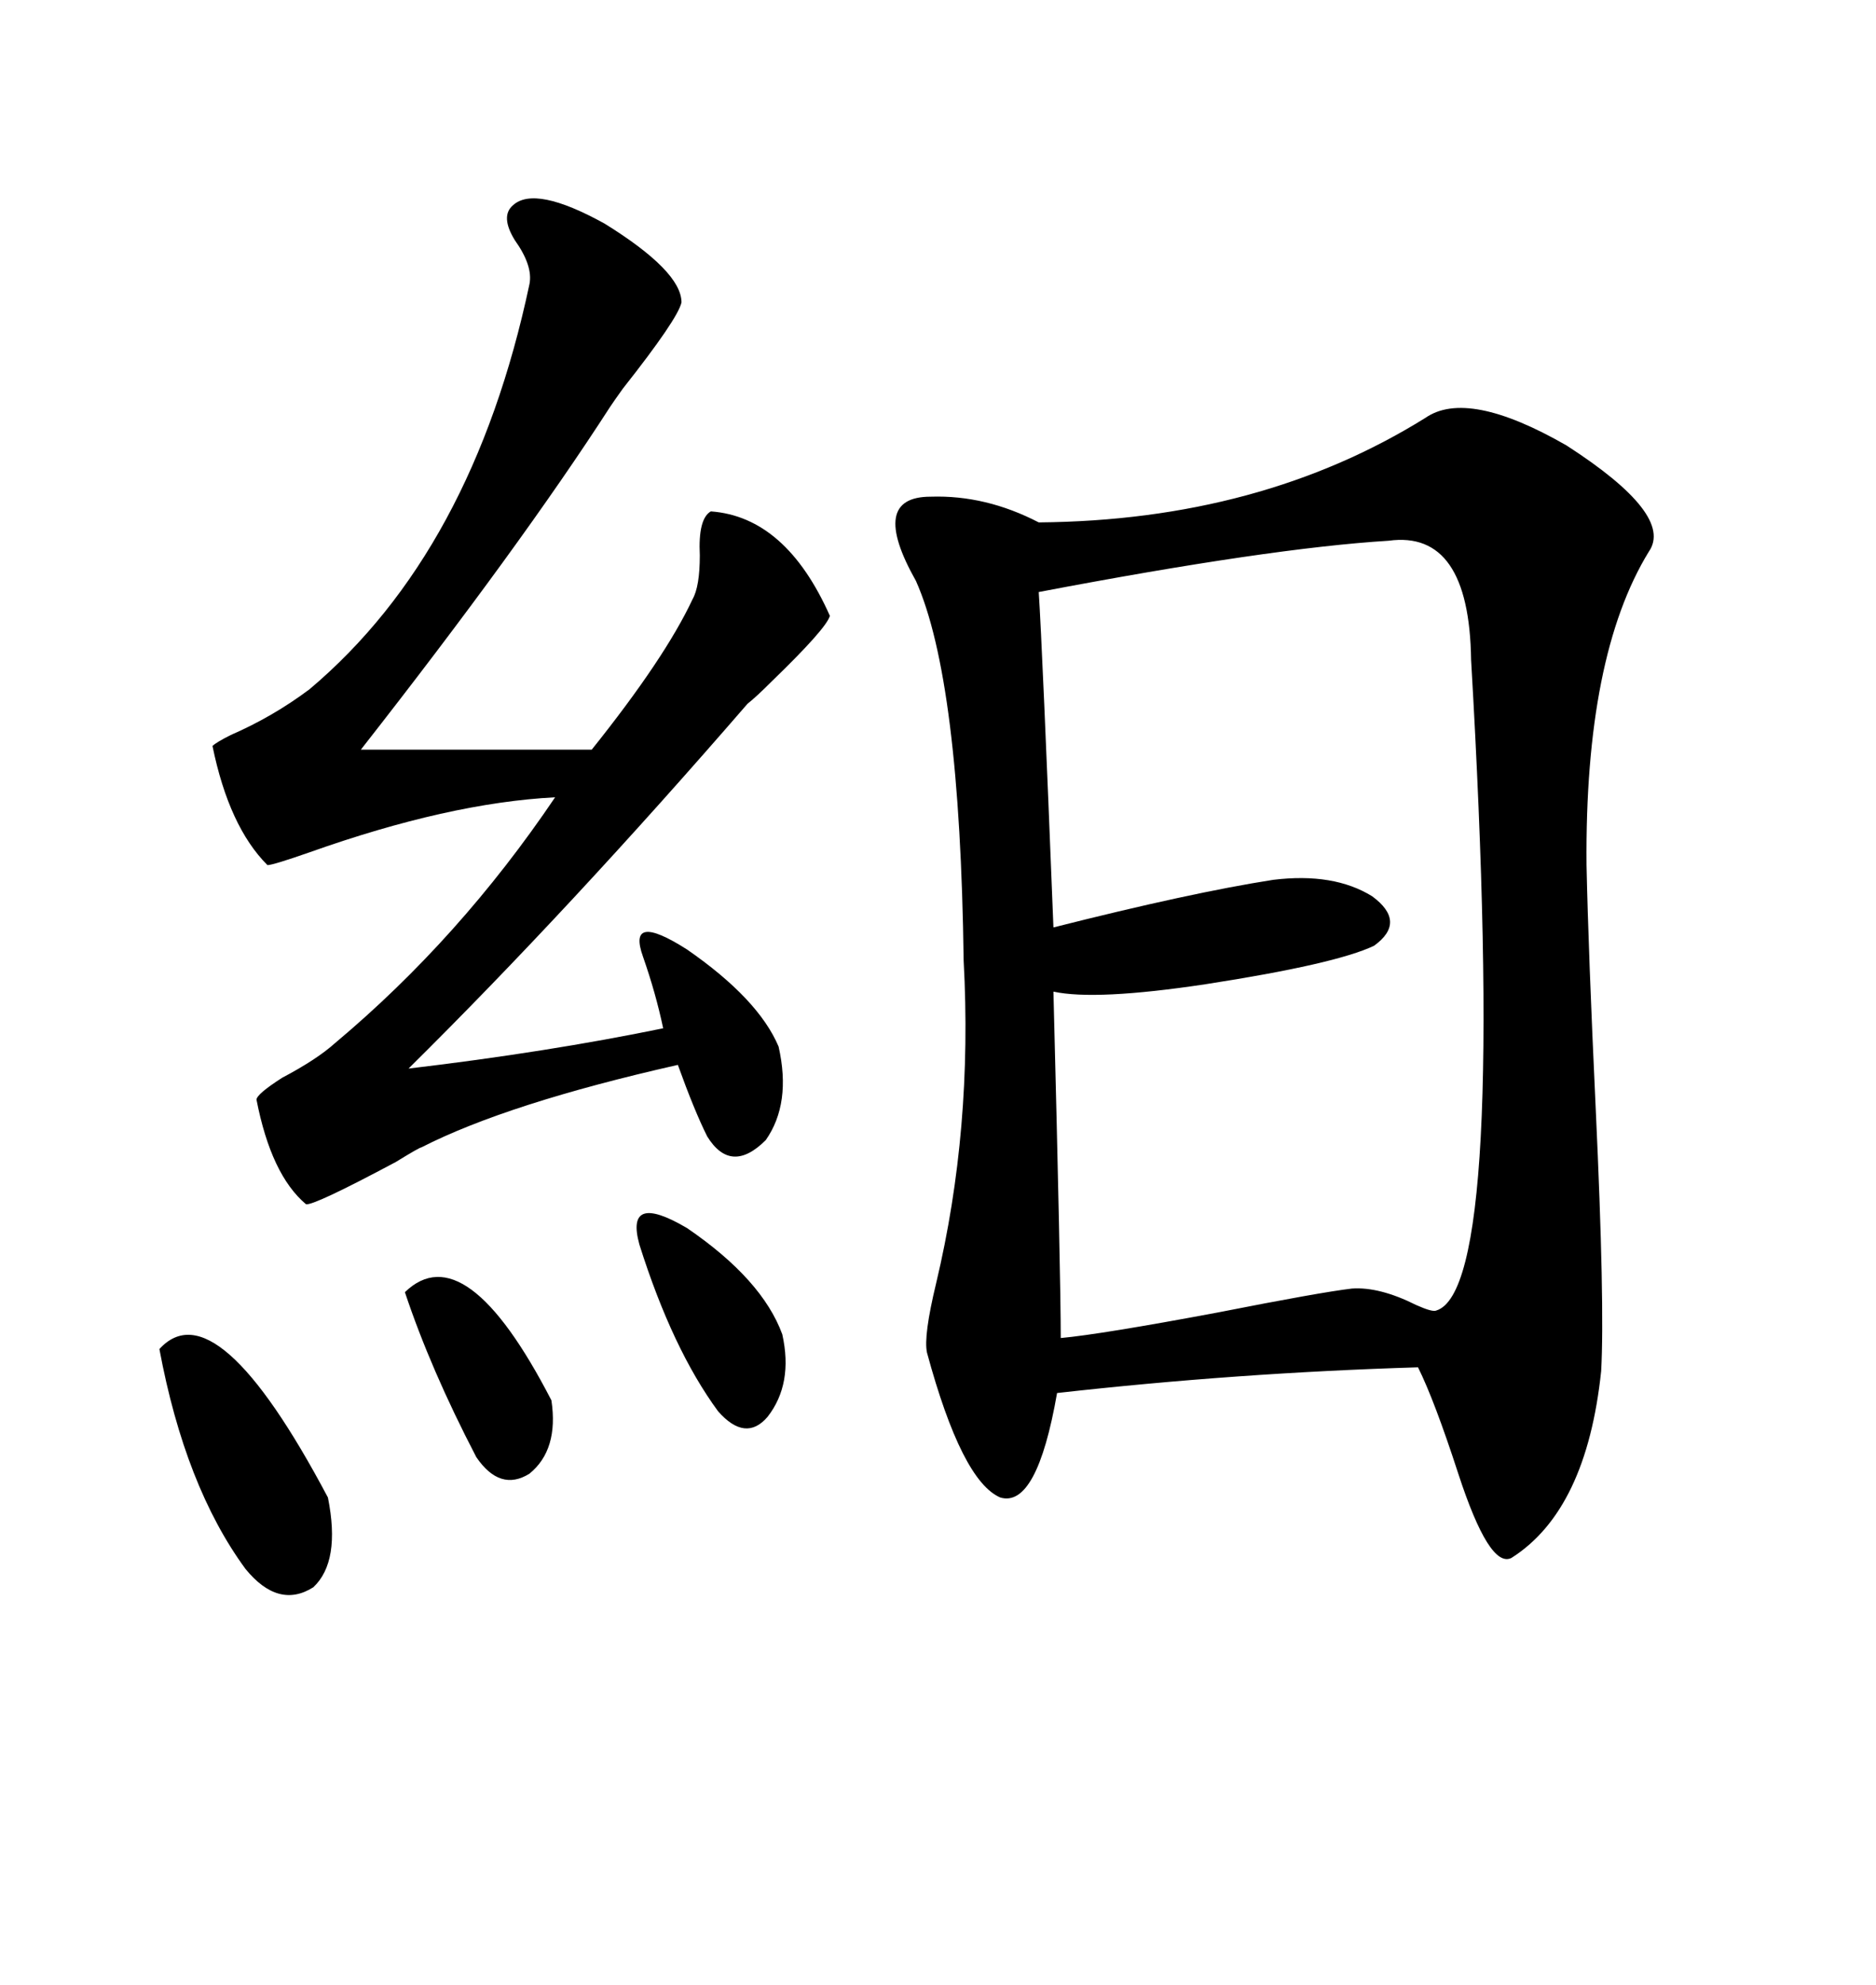 <svg xmlns="http://www.w3.org/2000/svg" xmlns:xlink="http://www.w3.org/1999/xlink" width="300" height="317.285"><path d="M227.93 66.80L227.93 66.80Q234.67 62.11 250.49 71.19L250.49 71.19Q267.77 82.32 263.67 88.18L263.67 88.18Q253.42 104.88 253.71 138.28L253.71 138.28Q254.00 152.05 255.18 177.25L255.18 177.25Q256.64 208.59 256.05 219.14L256.05 219.14Q253.71 241.41 241.70 249.02L241.70 249.02Q238.18 250.78 233.20 235.55L233.20 235.55Q229.39 223.83 226.76 218.55L226.76 218.55Q197.75 219.43 169.04 222.66L169.04 222.66Q165.82 241.11 159.96 239.36L159.96 239.36Q153.81 236.72 148.24 216.21L148.24 216.21Q147.66 213.57 149.71 205.08L149.71 205.08Q155.57 180.47 154.10 153.52L154.10 153.52Q153.52 108.69 146.48 92.87L146.48 92.87Q138.87 79.39 148.83 79.39L148.83 79.39Q157.62 79.10 166.11 83.50L166.11 83.50Q201.56 83.20 227.93 66.80ZM222.07 86.43L222.07 86.43Q203.03 87.60 166.11 94.63L166.11 94.63Q166.70 103.71 168.46 148.24L168.46 148.24Q190.43 142.68 203.61 140.63L203.61 140.63Q213.28 139.45 219.43 143.26L219.43 143.26Q225 147.36 219.73 151.17L219.73 151.17Q213.57 154.10 192.77 157.32L192.77 157.32Q175.20 159.96 168.46 158.50L168.46 158.50Q169.63 204.20 169.63 213.87L169.63 213.87Q176.07 213.28 194.82 209.77L194.82 209.77Q211.23 206.54 216.21 205.96L216.21 205.96Q220.61 205.66 226.46 208.59L226.46 208.59Q229.10 209.77 229.69 209.47L229.69 209.47Q241.11 205.96 235.25 105.47L235.25 105.47Q234.96 84.67 222.07 86.43ZM82.03 32.81L82.03 32.81Q85.55 29.59 96.68 35.74L96.68 35.74Q108.98 43.36 108.98 48.34L108.98 48.34Q108.40 50.98 99.61 62.11L99.61 62.11Q98.14 64.16 97.56 65.04L97.56 65.04Q83.20 87.30 57.71 119.82L57.71 119.82L94.63 119.82Q106.35 105.18 110.74 95.80L110.74 95.80Q111.91 93.75 111.91 88.77L111.91 88.77Q111.62 82.91 113.67 81.74L113.67 81.74Q125.68 82.62 132.71 98.44L132.71 98.44Q132.13 100.49 123.34 108.98L123.34 108.98Q121.00 111.33 119.53 112.50L119.53 112.50Q91.11 145.31 65.33 170.80L65.33 170.80Q87.60 168.16 106.05 164.36L106.05 164.36Q104.88 158.79 102.83 152.93L102.83 152.93Q100.20 145.61 109.86 151.76L109.86 151.76Q121.29 159.67 124.51 167.29L124.51 167.29Q126.56 176.37 122.46 182.23L122.46 182.23Q116.89 187.79 113.09 181.64L113.09 181.64Q111.04 177.54 108.40 170.21L108.40 170.21Q81.15 176.37 67.38 183.40L67.38 183.40Q67.09 183.40 63.28 185.74L63.28 185.74Q50.10 192.77 48.93 192.48L48.93 192.48Q43.36 187.79 41.02 175.78L41.02 175.78Q41.02 174.90 45.12 172.27L45.12 172.27Q50.68 169.34 53.61 166.70L53.61 166.70Q73.54 150 88.77 127.44L88.77 127.44Q71.78 128.32 49.51 136.23L49.51 136.23Q43.65 138.28 42.77 138.28L42.77 138.28Q36.62 132.13 33.98 119.24L33.98 119.24Q34.57 118.65 36.91 117.48L36.91 117.48Q43.65 114.55 49.51 110.16L49.51 110.16Q75.59 88.18 84.67 45.41L84.67 45.41Q85.25 42.48 82.32 38.38L82.32 38.38Q79.98 34.57 82.03 32.81ZM25.49 215.63L25.49 215.63Q34.57 205.66 52.44 239.36L52.44 239.36Q54.49 249.61 50.10 253.71L50.10 253.71Q44.53 257.23 39.26 250.78L39.26 250.78Q29.59 237.60 25.49 215.63ZM64.75 206.54L64.75 206.54Q74.41 197.17 88.18 223.83L88.18 223.83Q89.36 231.74 84.67 235.55L84.67 235.55Q79.98 238.48 76.17 232.91L76.17 232.91Q68.85 218.85 64.75 206.54ZM102.25 198.93L102.25 198.93Q99.90 190.43 109.86 196.29L109.86 196.29Q121.88 204.49 125.10 213.28L125.10 213.28Q126.86 221.19 122.75 226.46L122.75 226.46Q119.24 230.57 114.84 225.59L114.84 225.59Q107.52 215.63 102.25 198.93Z"/></svg>